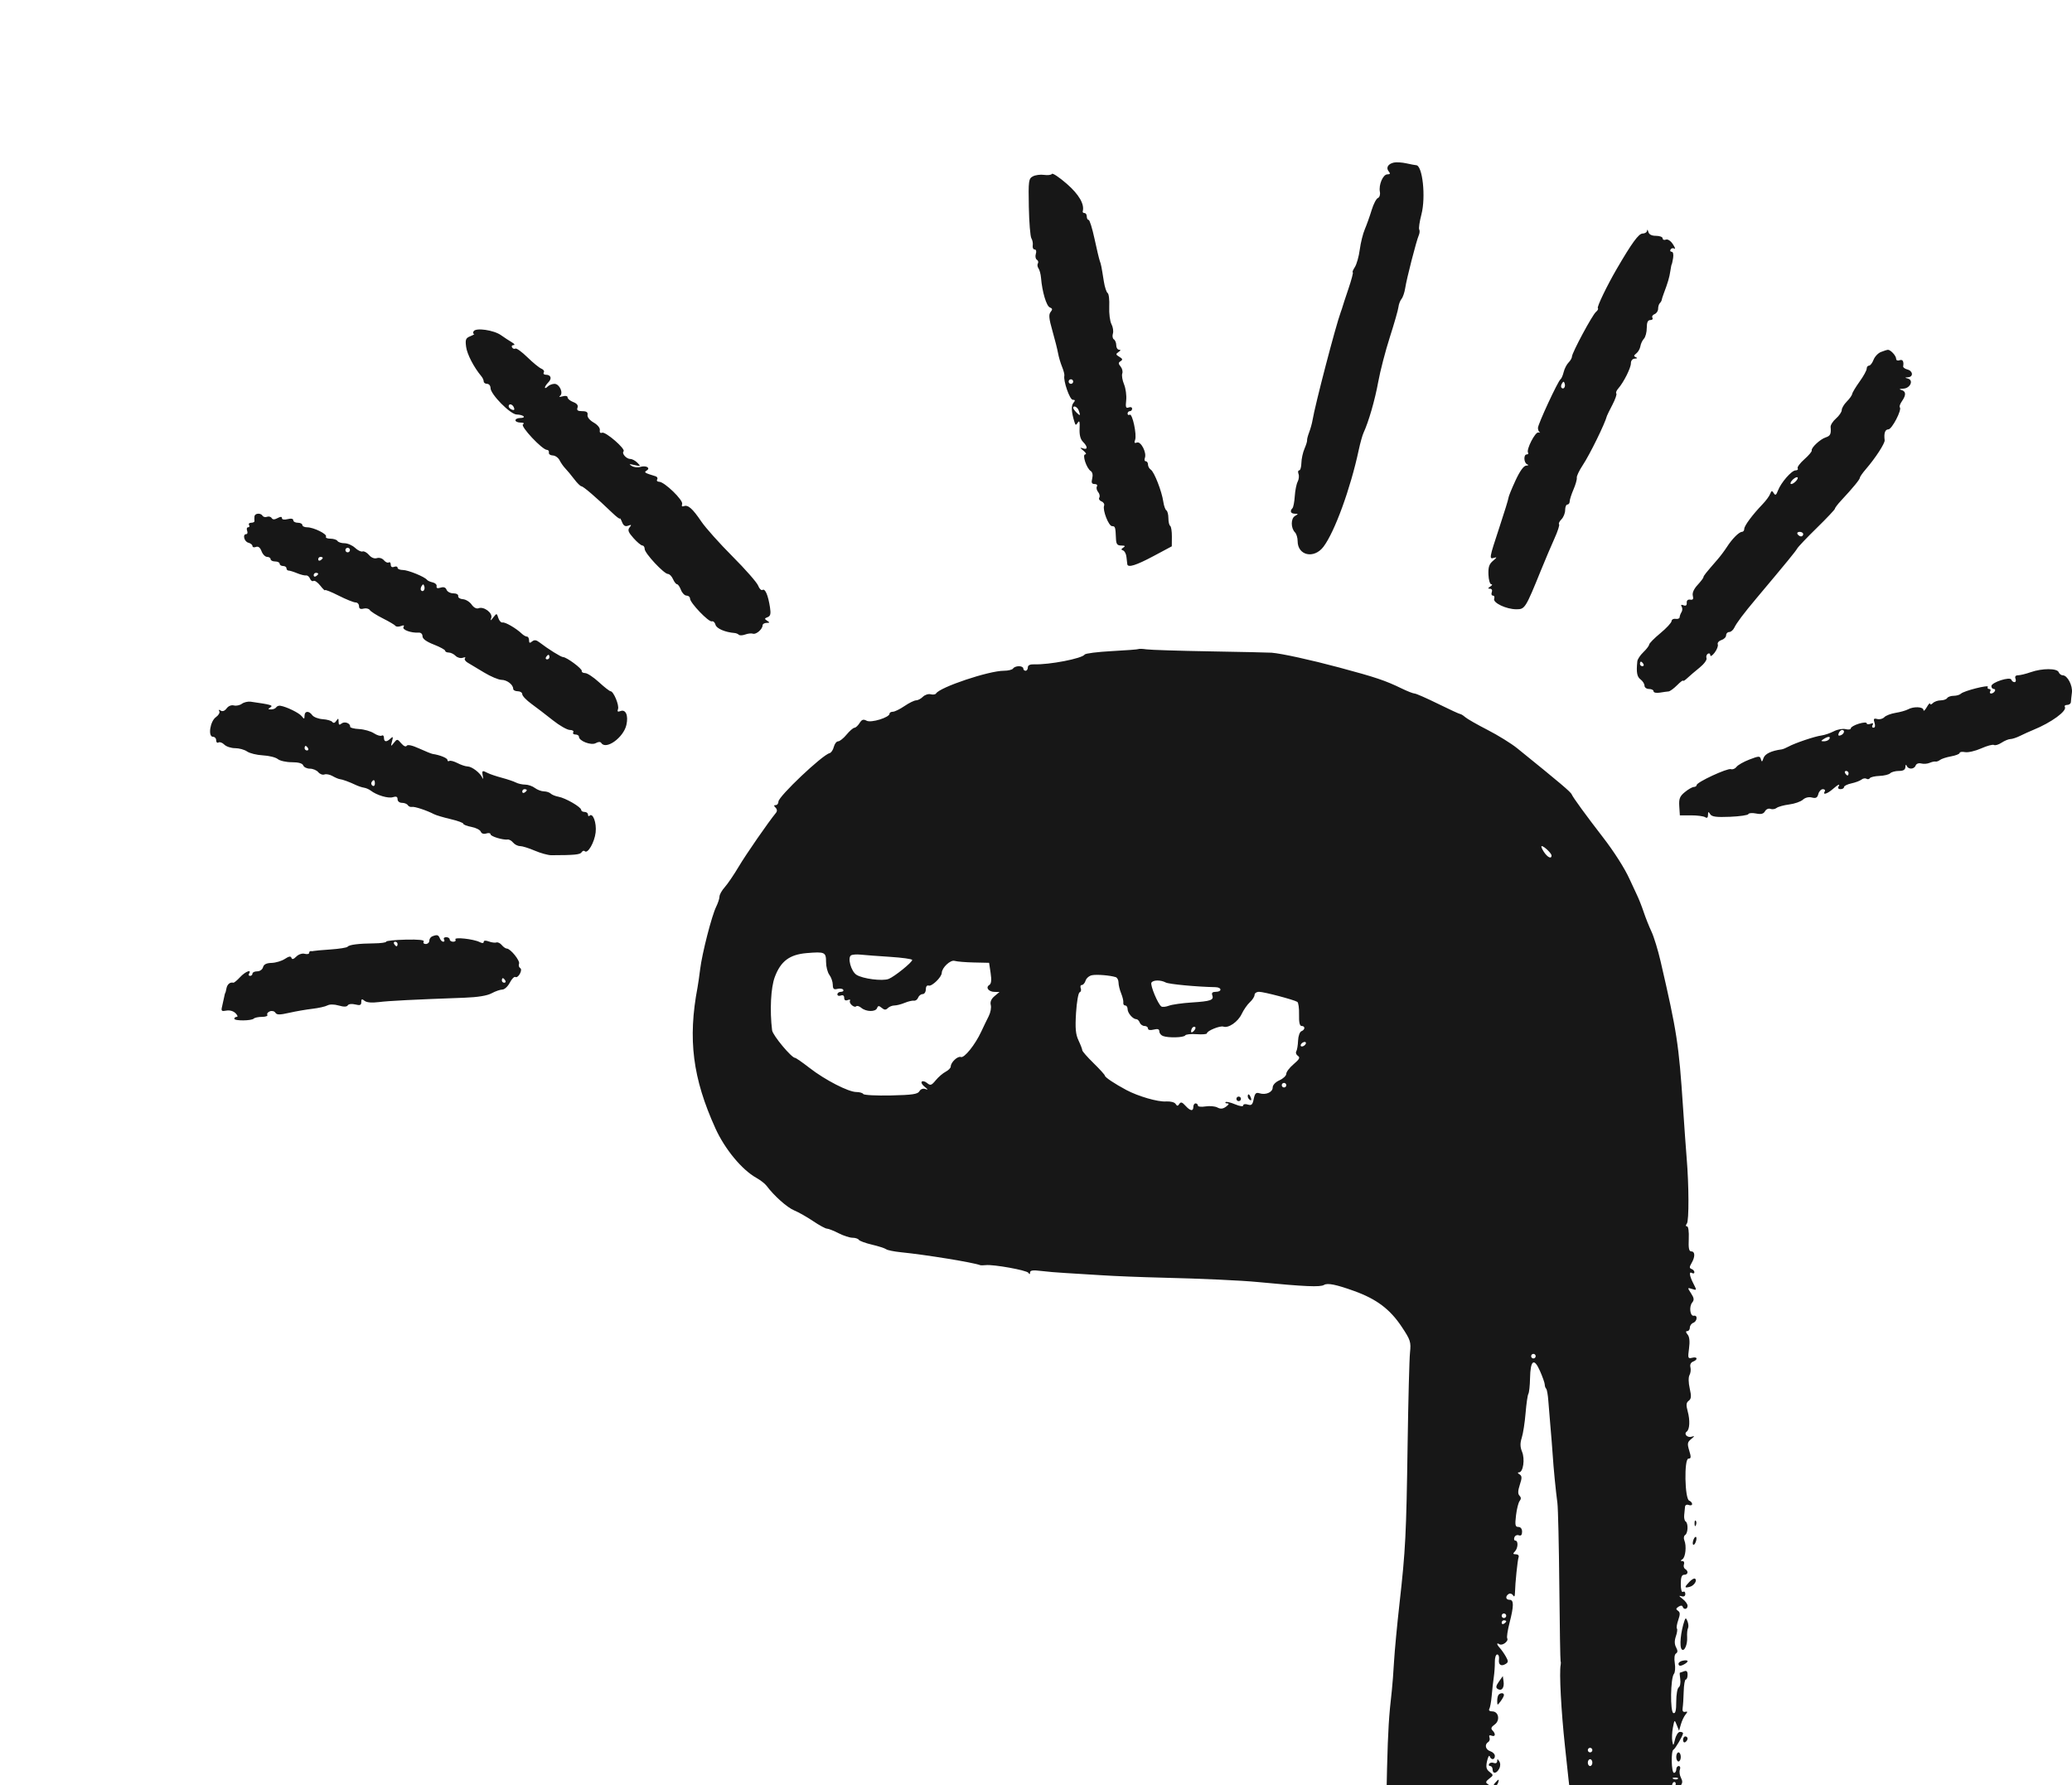 <?xml version="1.0" encoding="UTF-8"?> <svg xmlns="http://www.w3.org/2000/svg" width="217" height="187" viewBox="0 0 217 187" fill="none"><g clip-path="url(#clip0_1627_2758)"><path fill-rule="evenodd" clip-rule="evenodd" d="M145.991 17.025C145.37 17.155 145.124 17.572 145.441 17.955C145.629 18.183 145.594 18.262 145.302 18.262C144.84 18.262 144.373 19.351 144.515 20.097C144.571 20.39 144.478 20.675 144.307 20.741C144.137 20.807 143.843 21.376 143.652 22.006C143.461 22.636 143.14 23.535 142.94 24.005C142.739 24.475 142.5 25.441 142.407 26.152C142.314 26.863 142.082 27.686 141.891 27.981C141.7 28.276 141.604 28.517 141.676 28.517C141.749 28.517 141.544 29.296 141.222 30.247C140.9 31.198 140.627 32.03 140.615 32.095C140.602 32.161 140.513 32.429 140.416 32.691C139.888 34.121 137.729 42.392 137.459 44.021C137.405 44.349 137.247 44.916 137.108 45.281C136.969 45.646 136.872 46.022 136.891 46.116C136.91 46.21 136.788 46.609 136.618 47.002C136.448 47.396 136.302 48.066 136.294 48.493C136.287 48.919 136.183 49.268 136.065 49.268C135.946 49.268 135.914 49.437 135.993 49.643C136.071 49.849 136.031 50.214 135.904 50.454C135.776 50.694 135.64 51.378 135.601 51.974C135.562 52.57 135.454 53.136 135.359 53.23C135.06 53.531 135.174 53.8 135.603 53.807C135.988 53.814 135.989 53.832 135.62 54.048C135.176 54.308 135.179 55.317 135.625 55.765C135.776 55.917 135.9 56.326 135.9 56.673C135.9 58.194 137.616 58.573 138.605 57.27C139.777 55.727 141.44 51.164 142.303 47.121C142.457 46.4 142.682 45.595 142.803 45.333C143.342 44.165 144 41.883 144.343 39.993C144.548 38.863 145.094 36.758 145.558 35.315C146.021 33.872 146.427 32.452 146.459 32.16C146.492 31.867 146.637 31.485 146.781 31.31C146.926 31.135 147.1 30.623 147.168 30.172C147.316 29.187 148.334 25.225 148.585 24.653C148.684 24.43 148.706 24.153 148.636 24.039C148.565 23.924 148.669 23.21 148.867 22.451C149.34 20.629 148.984 17.323 148.312 17.302C148.211 17.299 147.754 17.213 147.297 17.111C146.84 17.009 146.253 16.97 145.991 17.025ZM110.167 18.214C110.097 18.328 109.727 18.374 109.345 18.318C108.962 18.262 108.434 18.331 108.171 18.473C107.725 18.712 107.696 18.935 107.749 21.677C107.781 23.298 107.901 24.775 108.016 24.961C108.132 25.146 108.196 25.485 108.158 25.715C108.121 25.945 108.211 26.132 108.358 26.132C108.515 26.132 108.566 26.323 108.482 26.589C108.403 26.841 108.451 27.116 108.589 27.202C108.727 27.288 108.776 27.463 108.697 27.59C108.618 27.718 108.647 27.952 108.761 28.111C108.875 28.269 108.995 28.72 109.027 29.114C109.145 30.56 109.593 32.063 109.947 32.199C110.232 32.309 110.25 32.413 110.031 32.677C109.814 32.94 109.856 33.379 110.217 34.642C110.472 35.537 110.738 36.591 110.808 36.985C110.878 37.378 111.066 38.022 111.228 38.416C111.389 38.809 111.498 39.229 111.47 39.348C111.343 39.888 112.034 41.874 112.349 41.874C112.614 41.874 112.628 41.948 112.412 42.209C112.163 42.511 112.207 43.191 112.545 44.253C112.643 44.562 112.684 44.562 112.885 44.253C113.049 44.002 113.1 44.184 113.065 44.887C113.033 45.546 113.149 46.006 113.417 46.276C113.938 46.798 113.93 47.145 113.403 46.962C113.065 46.846 113.077 46.891 113.462 47.201C113.723 47.411 113.813 47.587 113.661 47.591C113.31 47.601 113.787 49.052 114.235 49.34C114.416 49.456 114.476 49.762 114.387 50.115C114.277 50.56 114.336 50.699 114.638 50.699C114.855 50.699 114.965 50.811 114.88 50.948C114.796 51.085 114.852 51.349 115.005 51.534C115.159 51.719 115.214 51.983 115.13 52.121C115.045 52.259 115.149 52.439 115.36 52.52C115.572 52.602 115.694 52.803 115.631 52.967C115.454 53.431 116.11 55.111 116.467 55.111C116.796 55.111 116.825 55.205 116.875 56.423C116.899 56.996 117.011 57.14 117.439 57.142C117.831 57.145 117.887 57.201 117.65 57.352C117.403 57.509 117.396 57.582 117.62 57.657C117.782 57.711 117.941 58.019 117.973 58.342C118.005 58.664 118.045 59.008 118.062 59.107C118.127 59.488 118.999 59.214 120.823 58.238L122.722 57.223L122.73 56.209C122.735 55.651 122.655 55.143 122.552 55.08C122.45 55.016 122.366 54.655 122.366 54.277C122.366 53.899 122.271 53.53 122.155 53.458C122.039 53.386 121.894 52.977 121.833 52.55C121.678 51.466 120.883 49.426 120.526 49.196C120.363 49.092 120.229 48.85 120.229 48.66C120.229 48.47 120.126 48.314 119.999 48.314C119.873 48.314 119.83 48.156 119.903 47.963C120.113 47.414 119.484 46.195 119.073 46.354C118.819 46.451 118.765 46.377 118.878 46.081C119.082 45.547 118.591 43.262 118.31 43.437C118.19 43.511 118.092 43.458 118.092 43.319C118.092 43.181 118.199 43.067 118.33 43.067C118.46 43.067 118.567 42.948 118.567 42.803C118.567 42.657 118.405 42.601 118.206 42.678C117.913 42.791 117.864 42.65 117.945 41.928C117.999 41.439 117.899 40.688 117.722 40.258C117.544 39.829 117.46 39.318 117.535 39.122C117.609 38.927 117.532 38.6 117.362 38.395C117.11 38.089 117.11 37.987 117.364 37.829C117.604 37.68 117.574 37.577 117.23 37.375C116.846 37.148 116.834 37.081 117.142 36.873C117.382 36.713 117.401 36.633 117.202 36.63C117.039 36.629 116.905 36.419 116.905 36.164C116.905 35.909 116.794 35.632 116.658 35.548C116.522 35.463 116.475 35.193 116.552 34.946C116.63 34.7 116.563 34.253 116.403 33.953C116.243 33.652 116.139 32.828 116.171 32.121C116.204 31.413 116.128 30.77 116.002 30.69C115.876 30.61 115.697 30.062 115.604 29.471C115.351 27.871 115.32 27.714 115.179 27.325C115.107 27.128 114.859 26.082 114.626 24.999C114.394 23.917 114.117 23.032 114.011 23.032C113.905 23.032 113.818 22.871 113.818 22.674C113.818 22.477 113.711 22.316 113.581 22.316C113.45 22.316 113.366 22.236 113.394 22.137C113.601 21.399 112.999 20.362 111.713 19.243C110.932 18.564 110.237 18.101 110.167 18.214ZM172.493 24.165C172.478 24.329 172.267 24.463 172.025 24.463C171.621 24.463 170.907 25.441 169.324 28.16C168.301 29.917 167.223 32.156 167.342 32.275C167.414 32.347 167.326 32.524 167.148 32.668C166.774 32.969 164.63 36.959 164.63 37.353C164.63 37.497 164.47 37.776 164.275 37.972C164.079 38.169 163.849 38.617 163.763 38.969C163.678 39.321 163.529 39.662 163.434 39.727C163.164 39.913 161.069 44.426 161.069 44.822C161.069 45.015 161.149 45.218 161.247 45.274C161.345 45.328 161.286 45.339 161.115 45.296C160.788 45.214 159.829 47.082 160.03 47.409C160.095 47.513 160.034 47.598 159.896 47.598C159.542 47.598 159.581 48.487 159.941 48.633C160.122 48.706 160.079 48.761 159.832 48.772C159.572 48.784 159.167 49.352 158.704 50.358C158.307 51.22 157.982 52.022 157.982 52.141C157.982 52.259 157.555 53.65 157.032 55.231C155.949 58.509 155.933 58.603 156.498 58.421C156.801 58.324 156.768 58.407 156.379 58.728C155.961 59.072 155.853 59.391 155.884 60.181C155.905 60.738 156.039 61.195 156.181 61.197C156.323 61.199 156.278 61.305 156.083 61.432C155.808 61.611 155.8 61.664 156.049 61.667C156.237 61.669 156.314 61.819 156.234 62.028C156.159 62.225 156.212 62.386 156.353 62.386C156.493 62.386 156.553 62.532 156.485 62.71C156.322 63.136 157.751 63.817 158.81 63.817C159.71 63.817 159.757 63.742 161.421 59.643C161.848 58.594 162.47 57.13 162.805 56.389C163.141 55.649 163.355 54.983 163.282 54.91C163.209 54.837 163.322 54.603 163.534 54.39C163.745 54.178 163.918 53.743 163.918 53.425C163.918 53.106 164.025 52.846 164.156 52.846C164.286 52.846 164.393 52.698 164.393 52.517C164.393 52.336 164.573 51.773 164.793 51.265C165.013 50.757 165.168 50.206 165.138 50.042C165.108 49.877 165.387 49.287 165.757 48.73C166.497 47.617 168.089 44.371 168.301 43.544C168.318 43.478 168.575 42.958 168.872 42.388C169.169 41.817 169.351 41.289 169.277 41.214C169.202 41.139 169.29 40.908 169.473 40.701C170.045 40.052 170.804 38.541 170.804 38.051C170.804 37.77 170.971 37.573 171.219 37.562C171.488 37.55 171.525 37.499 171.326 37.419C171.081 37.321 171.09 37.237 171.368 37.02C171.562 36.869 171.755 36.532 171.797 36.269C171.838 36.007 172.006 35.65 172.169 35.477C172.332 35.304 172.466 34.794 172.466 34.344C172.466 33.762 172.573 33.526 172.836 33.526C173.04 33.526 173.14 33.418 173.059 33.286C172.977 33.154 173.078 32.981 173.282 32.903C173.486 32.824 173.653 32.574 173.653 32.348C173.653 32.121 173.733 31.856 173.831 31.757C173.929 31.659 174.019 31.507 174.03 31.419C174.041 31.332 174.131 31.046 174.23 30.783C174.678 29.596 174.834 29.065 174.933 28.398C174.991 28.005 175.056 27.683 175.078 27.683C175.099 27.683 175.165 27.387 175.224 27.027C175.286 26.645 175.223 26.371 175.072 26.371C174.929 26.371 174.88 26.262 174.961 26.129C175.044 25.995 175.221 25.955 175.356 26.039C175.491 26.123 175.423 25.916 175.203 25.58C174.97 25.221 174.665 25.023 174.466 25.099C174.28 25.171 174.128 25.111 174.128 24.965C174.128 24.82 173.815 24.701 173.433 24.701C172.971 24.701 172.702 24.561 172.63 24.284C172.57 24.054 172.509 24.001 172.493 24.165ZM49.608 34.691C49.518 34.838 49.531 34.964 49.636 34.972C49.742 34.981 49.574 35.09 49.263 35.215C48.773 35.412 48.714 35.561 48.818 36.337C48.922 37.113 49.628 38.473 50.419 39.419C50.551 39.578 50.659 39.819 50.659 39.956C50.659 40.093 50.819 40.205 51.015 40.205C51.211 40.205 51.372 40.402 51.372 40.644C51.372 41.299 53.452 43.407 54.108 43.417C54.409 43.421 54.736 43.505 54.834 43.603C54.932 43.702 54.781 43.782 54.498 43.782C54.215 43.782 53.983 43.89 53.983 44.021C53.983 44.152 54.224 44.261 54.518 44.263C54.849 44.265 54.945 44.335 54.77 44.447C54.466 44.641 56.794 47.121 57.28 47.121C57.426 47.121 57.518 47.25 57.486 47.408C57.453 47.566 57.636 47.7 57.893 47.706C58.15 47.713 58.471 47.941 58.607 48.213C58.743 48.486 59.014 48.871 59.209 49.07C59.404 49.269 59.82 49.77 60.133 50.184C60.446 50.599 60.791 50.938 60.898 50.938C61.088 50.938 62.523 52.173 64.125 53.716C64.555 54.13 64.913 54.398 64.921 54.312C64.929 54.227 65.032 54.397 65.149 54.69C65.302 55.072 65.482 55.178 65.787 55.063C66.133 54.932 66.16 54.966 65.935 55.246C65.714 55.519 65.798 55.748 66.347 56.364C66.726 56.79 67.144 57.139 67.277 57.139C67.409 57.139 67.517 57.304 67.517 57.505C67.517 57.948 69.542 60.12 69.955 60.12C70.116 60.12 70.353 60.362 70.482 60.657C70.611 60.952 70.801 61.194 70.904 61.194C71.007 61.194 71.192 61.462 71.317 61.79C71.441 62.118 71.705 62.386 71.904 62.386C72.103 62.386 72.266 62.526 72.266 62.698C72.266 63.142 74.231 65.193 74.551 65.082C74.698 65.032 74.871 65.193 74.935 65.441C75.038 65.836 75.937 66.224 76.939 66.305C77.093 66.317 77.291 66.4 77.379 66.488C77.467 66.576 77.768 66.564 78.049 66.46C78.329 66.356 78.691 66.318 78.853 66.375C79.181 66.491 79.864 65.902 79.864 65.504C79.864 65.363 80.052 65.247 80.28 65.245C80.629 65.242 80.639 65.205 80.346 65.019C80.044 64.827 80.05 64.776 80.387 64.646C80.69 64.53 80.748 64.297 80.642 63.62C80.445 62.346 80.137 61.621 79.864 61.79C79.733 61.871 79.524 61.669 79.4 61.34C79.275 61.012 78.069 59.637 76.719 58.285C75.369 56.933 73.901 55.29 73.456 54.635C72.526 53.262 72.058 52.849 71.621 53.018C71.427 53.093 71.36 53.01 71.441 52.797C71.591 52.406 69.585 50.461 69.032 50.461C68.837 50.461 68.743 50.352 68.824 50.22C68.906 50.088 68.832 49.938 68.66 49.886C67.495 49.532 67.414 49.48 67.728 49.285C68.174 49.008 67.646 48.718 67.045 48.909C66.788 48.991 66.388 48.943 66.157 48.802C65.822 48.598 65.881 48.579 66.447 48.709C67.11 48.861 67.13 48.845 66.76 48.474C66.543 48.255 66.209 48.075 66.02 48.075C65.6 48.075 65.086 47.497 65.308 47.273C65.549 47.031 63.421 45.185 63.06 45.324C62.87 45.398 62.776 45.294 62.819 45.056C62.859 44.829 62.591 44.498 62.175 44.259C61.755 44.019 61.491 43.69 61.533 43.459C61.583 43.176 61.427 43.067 60.973 43.067C60.505 43.067 60.379 42.973 60.483 42.701C60.576 42.459 60.425 42.261 60.034 42.111C59.709 41.987 59.444 41.769 59.444 41.625C59.444 41.47 59.23 41.425 58.91 41.516C58.613 41.6 58.494 41.581 58.643 41.472C59.037 41.185 58.598 40.205 58.075 40.205C57.836 40.205 57.512 40.333 57.355 40.491C57.198 40.648 57.07 40.694 57.07 40.593C57.07 40.492 57.231 40.247 57.428 40.049C57.831 39.645 57.699 39.251 57.161 39.251C56.965 39.251 56.871 39.142 56.952 39.01C57.034 38.878 56.921 38.701 56.701 38.616C56.481 38.532 55.823 37.995 55.239 37.425C54.655 36.854 54.087 36.443 53.978 36.511C53.868 36.579 53.712 36.526 53.63 36.392C53.548 36.259 53.62 36.148 53.791 36.146C53.962 36.144 53.876 36.01 53.599 35.848C53.323 35.686 52.814 35.352 52.468 35.107C51.721 34.575 49.846 34.303 49.608 34.691ZM196.978 36.874C196.682 36.993 196.338 37.362 196.212 37.694C196.087 38.025 195.875 38.297 195.741 38.297C195.607 38.297 195.498 38.441 195.498 38.618C195.498 38.795 195.165 39.401 194.759 39.964C194.353 40.527 194.003 41.11 193.982 41.258C193.96 41.407 193.704 41.767 193.414 42.059C193.123 42.351 192.886 42.751 192.886 42.949C192.886 43.147 192.616 43.544 192.286 43.833C191.955 44.121 191.7 44.523 191.719 44.725C191.787 45.458 191.69 45.661 191.2 45.817C190.625 46.001 189.651 46.915 189.742 47.187C189.775 47.288 189.428 47.701 188.971 48.105C188.513 48.509 188.198 48.935 188.27 49.054C188.343 49.171 188.245 49.268 188.053 49.268C187.636 49.268 186.52 50.548 186.2 51.393C186.02 51.87 185.929 51.924 185.762 51.652C185.585 51.365 185.524 51.378 185.389 51.731C185.301 51.963 184.948 52.445 184.605 52.801C183.542 53.905 182.676 55.07 182.676 55.396C182.676 55.568 182.569 55.708 182.438 55.708C182.134 55.708 181.404 56.441 180.852 57.302C180.614 57.671 180.187 58.242 179.903 58.57C178.611 60.059 178.402 60.322 178.402 60.457C178.402 60.537 178.124 60.903 177.785 61.271C177.393 61.695 177.212 62.111 177.289 62.407C177.377 62.747 177.303 62.857 177.016 62.809C176.771 62.769 176.633 62.895 176.651 63.142C176.671 63.409 176.559 63.494 176.315 63.4C176.075 63.307 176.009 63.355 176.121 63.538C176.216 63.692 176.208 63.952 176.104 64.115C176.001 64.279 175.912 64.521 175.907 64.652C175.902 64.783 175.714 64.859 175.488 64.82C175.262 64.782 175.07 64.889 175.061 65.059C175.051 65.229 174.525 65.797 173.891 66.322C173.256 66.846 172.728 67.383 172.716 67.514C172.705 67.645 172.43 68.005 172.106 68.314C171.781 68.623 171.498 69.052 171.476 69.268C171.356 70.424 171.438 70.883 171.813 71.165C172.041 71.336 172.228 71.632 172.228 71.821C172.228 72.01 172.442 72.165 172.703 72.165C172.965 72.165 173.178 72.276 173.178 72.412C173.178 72.548 173.471 72.61 173.831 72.55C174.19 72.491 174.603 72.434 174.749 72.423C174.894 72.412 175.295 72.121 175.639 71.775C175.983 71.429 176.265 71.214 176.265 71.298C176.265 71.381 176.464 71.262 176.707 71.032C176.949 70.803 177.529 70.308 177.995 69.932C178.461 69.557 178.789 69.111 178.724 68.943C178.66 68.774 178.721 68.565 178.861 68.478C179 68.392 179.117 68.461 179.119 68.633C179.122 68.805 179.325 68.684 179.57 68.364C179.814 68.044 179.965 67.651 179.903 67.491C179.842 67.331 180.014 67.129 180.284 67.043C180.555 66.956 180.776 66.732 180.776 66.544C180.776 66.356 180.92 66.202 181.096 66.202C181.272 66.202 181.513 66 181.63 65.752C181.874 65.24 182.607 64.267 183.982 62.63C187.179 58.823 188.039 57.772 188.216 57.46C188.325 57.268 189.259 56.285 190.292 55.277C191.325 54.267 192.171 53.37 192.172 53.281C192.173 53.193 192.467 52.806 192.826 52.421C194.048 51.111 194.785 50.214 194.786 50.039C194.786 49.943 195.064 49.542 195.404 49.149C196.414 47.98 197.421 46.429 197.38 46.109C197.285 45.382 197.424 44.975 197.767 44.975C198.14 44.975 199.214 42.904 198.969 42.658C198.897 42.586 198.995 42.303 199.186 42.028C199.648 41.367 199.625 40.979 199.119 40.846C198.851 40.776 198.926 40.727 199.328 40.709C200.061 40.677 200.447 39.82 199.805 39.649C199.465 39.558 199.468 39.541 199.831 39.517C200.405 39.478 200.354 38.857 199.765 38.703C199.5 38.633 199.299 38.486 199.318 38.377C199.409 37.855 199.265 37.608 198.94 37.733C198.745 37.809 198.584 37.744 198.584 37.59C198.584 37.261 197.994 36.62 197.711 36.642C197.604 36.65 197.274 36.755 196.978 36.874ZM111.919 39.966C111.919 40.097 112.026 40.205 112.156 40.205C112.287 40.205 112.394 40.097 112.394 39.966C112.394 39.835 112.287 39.727 112.156 39.727C112.026 39.727 111.919 39.835 111.919 39.966ZM163.582 40.173C163.479 40.339 163.46 40.539 163.538 40.618C163.751 40.831 163.982 40.517 163.868 40.172C163.787 39.929 163.731 39.929 163.582 40.173ZM53.271 42.564C53.271 42.681 53.426 42.837 53.615 42.91C53.845 42.998 53.916 42.928 53.827 42.697C53.683 42.319 53.271 42.221 53.271 42.564ZM112.394 42.726C112.394 42.801 112.554 43.023 112.75 43.22C113.136 43.608 113.185 43.551 112.962 42.967C112.826 42.612 112.394 42.429 112.394 42.726ZM187.662 50.341C187.497 50.541 187.471 50.699 187.604 50.699C187.735 50.699 187.974 50.538 188.137 50.341C188.302 50.142 188.328 49.983 188.195 49.983C188.065 49.983 187.825 50.145 187.662 50.341ZM26.65 54.098C26.634 54.262 26.634 54.476 26.65 54.575C26.665 54.673 26.511 54.754 26.308 54.754C26.104 54.754 26.003 54.861 26.084 54.992C26.165 55.123 26.121 55.231 25.987 55.231C25.853 55.231 25.805 55.392 25.88 55.589C25.955 55.785 25.916 55.946 25.793 55.946C25.381 55.946 25.565 56.726 26.005 56.842C26.244 56.905 26.44 57.062 26.44 57.192C26.44 57.322 26.604 57.365 26.804 57.288C27.046 57.195 27.243 57.346 27.392 57.74C27.515 58.065 27.779 58.331 27.978 58.331C28.177 58.331 28.34 58.439 28.34 58.57C28.34 58.701 28.554 58.809 28.815 58.809C29.076 58.809 29.29 58.916 29.29 59.047C29.29 59.178 29.45 59.285 29.646 59.285C29.842 59.285 30.002 59.393 30.002 59.524C30.002 59.655 30.102 59.763 30.224 59.763C30.346 59.763 30.747 59.887 31.114 60.039C31.482 60.192 31.904 60.297 32.053 60.274C32.201 60.25 32.387 60.401 32.466 60.608C32.546 60.816 32.709 60.924 32.831 60.849C32.952 60.774 33.273 60.996 33.545 61.343C33.816 61.69 34.038 61.904 34.038 61.819C34.038 61.733 34.676 61.987 35.456 62.383C36.236 62.778 37.038 63.102 37.237 63.102C37.437 63.102 37.6 63.275 37.6 63.487C37.6 63.756 37.745 63.835 38.075 63.748C38.337 63.679 38.631 63.747 38.728 63.899C38.826 64.051 39.44 64.443 40.093 64.771C40.746 65.099 41.342 65.452 41.418 65.555C41.494 65.657 41.752 65.666 41.991 65.574C42.287 65.46 42.373 65.493 42.259 65.678C42.086 65.959 43.047 66.315 43.833 66.261C44.078 66.244 44.248 66.4 44.248 66.642C44.248 66.913 44.651 67.208 45.436 67.514C46.089 67.769 46.623 68.061 46.623 68.163C46.623 68.265 46.791 68.349 46.996 68.349C47.201 68.349 47.525 68.505 47.715 68.697C47.905 68.888 48.245 68.978 48.47 68.897C48.695 68.816 48.799 68.838 48.702 68.945C48.605 69.053 48.724 69.258 48.966 69.401C49.209 69.544 49.983 70.008 50.686 70.434C51.39 70.859 52.213 71.207 52.516 71.209C53.093 71.211 53.746 71.71 53.746 72.148C53.746 72.289 53.96 72.404 54.221 72.404C54.482 72.404 54.696 72.544 54.696 72.716C54.696 72.887 55.131 73.343 55.662 73.729C56.194 74.115 57.202 74.887 57.902 75.445C58.602 76.002 59.402 76.458 59.68 76.458C59.958 76.458 60.119 76.566 60.038 76.697C59.957 76.828 60.058 76.935 60.262 76.935C60.465 76.935 60.632 77.04 60.632 77.168C60.632 77.613 61.918 78.106 62.389 77.841C62.667 77.684 62.88 77.679 62.975 77.826C63.465 78.579 65.306 77.252 65.602 75.932C65.826 74.937 65.537 74.266 64.977 74.482C64.694 74.591 64.624 74.533 64.724 74.273C64.872 73.885 64.256 72.404 63.947 72.404C63.844 72.404 63.296 71.977 62.73 71.456C62.163 70.935 61.513 70.505 61.285 70.502C61.056 70.498 60.896 70.399 60.928 70.28C60.991 70.053 59.339 68.826 58.97 68.826C58.757 68.826 57.398 67.977 56.494 67.281C56.156 67.02 55.955 66.997 55.723 67.191C55.484 67.39 55.408 67.361 55.408 67.066C55.408 66.853 55.309 66.679 55.188 66.679C55.066 66.679 54.826 66.544 54.653 66.378C54.066 65.814 52.916 65.144 52.636 65.202C52.483 65.234 52.282 65.023 52.191 64.733C52.027 64.215 52.017 64.214 51.666 64.667C51.366 65.054 51.331 65.061 51.451 64.712C51.623 64.211 50.676 63.495 50.124 63.708C49.903 63.794 49.614 63.642 49.393 63.324C49.191 63.036 48.78 62.782 48.478 62.762C48.176 62.742 47.955 62.595 47.988 62.436C48.021 62.274 47.798 62.148 47.479 62.148C47.167 62.148 46.847 61.979 46.768 61.773C46.672 61.523 46.466 61.45 46.143 61.553C45.819 61.656 45.682 61.607 45.727 61.405C45.762 61.238 45.578 61.057 45.317 61.001C45.056 60.946 44.789 60.826 44.723 60.736C44.493 60.419 42.739 59.703 42.191 59.703C41.886 59.703 41.637 59.597 41.637 59.469C41.637 59.34 41.476 59.296 41.28 59.372C41.06 59.457 40.924 59.371 40.924 59.145C40.924 58.944 40.83 58.839 40.714 58.911C40.598 58.983 40.369 58.88 40.205 58.681C40.037 58.478 39.719 58.381 39.475 58.459C39.208 58.544 38.889 58.417 38.643 58.127C38.423 57.869 38.121 57.705 37.972 57.762C37.824 57.819 37.47 57.649 37.186 57.383C36.903 57.118 36.405 56.9 36.081 56.9C35.756 56.9 35.425 56.793 35.344 56.662C35.264 56.531 34.931 56.423 34.604 56.423C34.278 56.423 34.069 56.328 34.141 56.211C34.301 55.951 32.848 55.231 32.163 55.231C31.888 55.231 31.664 55.123 31.664 54.992C31.664 54.861 31.45 54.754 31.189 54.754C30.928 54.754 30.714 54.635 30.714 54.489C30.714 54.327 30.486 54.282 30.121 54.375C29.769 54.464 29.527 54.422 29.527 54.273C29.527 54.098 29.387 54.097 29.067 54.269C28.745 54.442 28.559 54.439 28.449 54.261C28.363 54.121 28.146 54.062 27.967 54.131C27.789 54.2 27.58 54.153 27.503 54.028C27.299 53.697 26.683 53.748 26.65 54.098ZM188.256 55.946C188.336 56.078 188.503 56.185 188.626 56.185C188.749 56.185 188.849 56.078 188.849 55.946C188.849 55.815 188.683 55.708 188.479 55.708C188.276 55.708 188.175 55.815 188.256 55.946ZM36.175 57.616C36.175 57.747 36.282 57.854 36.413 57.854C36.544 57.854 36.65 57.747 36.65 57.616C36.65 57.485 36.544 57.377 36.413 57.377C36.282 57.377 36.175 57.485 36.175 57.616ZM33.326 58.584C33.326 58.723 33.433 58.77 33.564 58.689C33.694 58.608 33.801 58.495 33.801 58.437C33.801 58.379 33.694 58.331 33.564 58.331C33.433 58.331 33.326 58.445 33.326 58.584ZM32.851 60.254C32.851 60.392 32.958 60.44 33.089 60.359C33.219 60.278 33.326 60.164 33.326 60.106C33.326 60.048 33.219 60.001 33.089 60.001C32.958 60.001 32.851 60.115 32.851 60.254ZM44.149 61.4C44.047 61.566 44.028 61.767 44.106 61.845C44.318 62.059 44.55 61.745 44.435 61.399C44.355 61.157 44.299 61.157 44.149 61.4ZM119.241 67.983C119.197 68.023 117.939 68.121 116.446 68.199C114.953 68.278 113.671 68.44 113.597 68.559C113.34 68.973 109.892 69.64 108.298 69.584C107.873 69.569 107.645 69.682 107.645 69.909C107.645 70.1 107.538 70.257 107.407 70.257C107.277 70.257 107.17 70.15 107.17 70.019C107.17 69.887 106.963 69.78 106.709 69.78C106.456 69.78 106.182 69.887 106.101 70.019C106.021 70.15 105.585 70.257 105.133 70.257C103.563 70.257 98.44 71.973 98.033 72.635C97.965 72.745 97.712 72.784 97.47 72.72C97.229 72.657 96.862 72.775 96.656 72.981C96.45 73.188 96.129 73.358 95.942 73.358C95.755 73.358 95.208 73.626 94.727 73.954C94.246 74.282 93.697 74.55 93.507 74.55C93.317 74.55 93.161 74.641 93.161 74.752C93.161 75.148 91.231 75.743 90.762 75.491C90.419 75.307 90.257 75.361 90.022 75.737C89.858 76.003 89.615 76.224 89.483 76.23C89.351 76.236 88.981 76.558 88.661 76.945C88.341 77.333 87.942 77.651 87.775 77.651C87.608 77.651 87.406 77.913 87.326 78.234C87.246 78.555 87.045 78.85 86.879 78.89C86.116 79.074 81.526 83.422 81.526 83.96C81.526 84.163 81.398 84.329 81.242 84.329C81.031 84.329 81.026 84.399 81.224 84.597C81.391 84.765 81.408 84.965 81.27 85.134C80.463 86.117 78.139 89.475 77.369 90.769C76.863 91.622 76.202 92.594 75.901 92.929C75.6 93.264 75.353 93.703 75.353 93.906C75.353 94.108 75.196 94.589 75.005 94.975C74.545 95.901 73.531 99.848 73.329 101.502C73.24 102.224 73.117 103.082 73.055 103.41C72.021 108.844 72.54 112.934 74.93 118.198C75.917 120.37 77.701 122.528 79.205 123.368C79.633 123.607 80.117 123.982 80.279 124.2C81.067 125.257 82.44 126.48 83.179 126.784C83.63 126.97 84.522 127.475 85.161 127.907C85.8 128.339 86.45 128.692 86.605 128.692C86.76 128.692 87.306 128.907 87.819 129.169C88.331 129.432 88.988 129.646 89.279 129.646C89.571 129.646 89.868 129.743 89.941 129.861C90.013 129.979 90.634 130.208 91.32 130.369C92.006 130.531 92.674 130.746 92.805 130.848C92.935 130.949 93.63 131.092 94.348 131.164C96.996 131.431 101.919 132.233 102.659 132.518C102.724 132.543 102.984 132.541 103.236 132.514C104.059 132.424 107.522 133.049 107.701 133.319C107.821 133.501 107.876 133.489 107.879 133.281C107.881 133.062 108.188 133.019 109.01 133.122C109.631 133.2 110.779 133.298 111.563 133.339C112.346 133.38 114.056 133.485 115.362 133.573C116.668 133.661 119.552 133.776 121.773 133.829C125.82 133.925 129.969 134.115 131.745 134.287C136.682 134.763 138.272 134.832 138.667 134.587C139.031 134.361 139.943 134.546 141.836 135.229C144.169 136.071 145.578 137.132 146.799 138.97C147.722 140.358 147.786 140.557 147.669 141.676C147.599 142.34 147.487 146.64 147.42 151.232C147.28 160.775 147.201 162.332 146.571 167.942C146.319 170.18 146.06 172.925 145.996 174.042C145.932 175.159 145.831 176.494 145.772 177.009C145.455 179.788 145.368 181.202 145.265 185.22C145.203 187.646 145.134 191.349 145.113 193.448C145.089 195.841 144.979 197.331 144.82 197.443C144.65 197.564 144.684 197.706 144.923 197.879C145.215 198.089 145.221 198.159 144.955 198.265C144.766 198.342 144.728 198.457 144.864 198.545C144.992 198.628 145.171 198.937 145.263 199.232C145.387 199.632 145.335 199.769 145.058 199.769C144.589 199.769 144.571 200.151 145.03 200.328C145.316 200.438 145.351 200.923 145.236 203.122C145.133 205.083 145.172 205.83 145.385 205.962C145.544 206.061 145.736 206.828 145.811 207.666C145.9 208.649 146.082 209.293 146.326 209.481C146.534 209.64 146.62 209.775 146.517 209.779C146.1 209.796 146.874 210.74 147.306 210.74C147.562 210.74 147.772 210.846 147.772 210.976C147.772 211.407 149.07 211.129 149.587 210.587C149.868 210.294 150.049 210.006 149.99 209.948C149.932 209.889 150.143 209.637 150.458 209.387C150.787 209.127 151.089 208.58 151.165 208.108C151.238 207.654 151.416 206.745 151.561 206.089C151.706 205.433 151.87 204.414 151.927 203.824C152.09 202.123 152.382 200.941 152.64 200.941C152.77 200.941 153.018 201.885 153.191 203.038C153.363 204.192 153.649 205.249 153.827 205.388C154.004 205.526 154.073 205.763 153.981 205.913C153.69 206.385 153.962 208.117 154.327 208.117C154.539 208.117 154.658 207.851 154.658 207.376C154.658 206.815 154.745 206.668 155.014 206.772C155.229 206.855 155.37 206.773 155.37 206.566C155.37 206.374 155.513 206.279 155.696 206.349C156.021 206.474 156.41 205.369 156.108 205.183C156.028 205.134 156.101 205.128 156.268 205.17C156.759 205.292 156.978 204.312 156.902 202.339C156.824 200.334 156.686 199.907 156.177 200.103C155.986 200.177 155.845 200.083 155.845 199.881C155.845 199.688 155.979 199.529 156.142 199.527C156.36 199.524 156.354 199.469 156.117 199.318C155.91 199.186 155.882 199.058 156.04 198.96C156.285 198.808 156.235 196.87 155.975 196.447C155.899 196.324 155.943 196.158 156.073 196.078C156.203 195.997 156.301 195.319 156.292 194.571C156.283 193.822 156.312 193.049 156.357 192.852C156.41 192.622 156.291 192.519 156.023 192.564C155.483 192.655 155.498 192.485 156.083 191.898C156.344 191.636 156.557 191.126 156.557 190.765L156.556 190.109L156.085 190.884C155.826 191.311 155.562 191.659 155.498 191.659C155.282 191.659 155.68 190.111 155.942 189.934C156.084 189.837 156.108 189.757 155.994 189.755C155.88 189.753 155.917 189.594 156.076 189.402C156.307 189.121 156.267 188.915 155.87 188.356C155.43 187.735 155.416 187.625 155.74 187.355C156.031 187.112 156.042 187.012 155.798 186.86C155.563 186.714 155.601 186.584 155.965 186.302C156.424 185.947 156.425 185.924 156.001 185.594C155.654 185.325 155.6 185.088 155.739 184.461C155.837 184.026 155.963 183.804 156.019 183.967C156.16 184.376 156.557 184.344 156.557 183.924C156.557 183.736 156.344 183.514 156.083 183.431C155.572 183.268 155.447 182.724 155.861 182.467C156.001 182.38 156.06 182.165 155.992 181.988C155.913 181.781 155.992 181.713 156.213 181.799C156.617 181.954 156.67 181.612 156.3 181.24C156.115 181.054 156.179 180.886 156.527 180.641C157.134 180.214 156.962 179.257 156.278 179.257C156.014 179.257 155.883 179.149 155.973 179.004C156.058 178.865 156.171 178.248 156.224 177.633C156.276 177.017 156.375 176.138 156.443 175.679C156.511 175.22 156.562 174.496 156.555 174.069C156.548 173.643 156.66 173.294 156.802 173.294C156.945 173.294 157.029 173.526 156.988 173.808C156.905 174.38 157.221 174.586 157.707 174.276C157.974 174.107 157.974 173.982 157.707 173.514C157.532 173.206 157.255 172.809 157.092 172.63C156.731 172.236 156.704 172.017 157.043 172.227C157.344 172.414 158.027 171.89 157.852 171.606C157.783 171.494 157.891 170.767 158.092 169.989C158.553 168.202 158.555 167.57 158.101 167.57C157.684 167.57 157.628 167.194 158.009 166.957C158.154 166.867 158.357 166.931 158.461 167.099C158.586 167.303 158.653 167.214 158.662 166.831C158.685 165.813 158.932 163.405 159.045 163.098C159.105 162.934 158.976 162.8 158.758 162.8C158.45 162.8 158.425 162.736 158.647 162.513C158.988 162.171 159.027 161.368 158.702 161.368C158.575 161.368 158.531 161.214 158.603 161.026C158.675 160.837 158.885 160.741 159.07 160.813C159.295 160.899 159.407 160.776 159.407 160.44C159.407 160.133 159.255 159.937 159.018 159.937C158.689 159.937 158.651 159.748 158.772 158.72C158.851 158.05 159.024 157.371 159.156 157.211C159.318 157.014 159.312 156.837 159.138 156.662C158.953 156.476 158.962 156.154 159.171 155.518C159.41 154.792 159.404 154.596 159.138 154.427C158.93 154.295 158.914 154.219 159.091 154.217C159.522 154.211 159.723 152.834 159.406 152.065C159.199 151.563 159.191 151.167 159.375 150.59C159.514 150.156 159.693 148.998 159.773 148.018C159.854 147.037 159.985 146.128 160.066 145.997C160.146 145.866 160.225 145.138 160.24 144.378C160.278 142.457 160.656 142.177 161.284 143.604C161.557 144.225 161.781 144.863 161.781 145.021C161.781 145.179 161.848 145.376 161.93 145.458C162.012 145.54 162.115 146.122 162.158 146.75C162.202 147.378 162.301 148.59 162.379 149.443C162.457 150.296 162.559 151.584 162.607 152.305C162.707 153.837 162.926 156.079 163.107 157.433C163.177 157.958 163.267 161.875 163.307 166.139C163.347 170.402 163.407 173.944 163.44 174.01C163.473 174.075 163.477 174.236 163.451 174.367C163.285 175.173 163.497 179.189 163.903 182.954C164.045 184.266 164.212 185.822 164.275 186.412C164.439 187.939 164.708 190.088 164.752 190.228C164.773 190.294 164.873 190.537 164.974 190.768C165.084 191.018 165.037 191.336 164.859 191.551C164.617 191.844 164.618 192.026 164.865 192.488C165.041 192.819 165.109 193.371 165.025 193.792C164.917 194.336 164.967 194.522 165.223 194.522C165.6 194.522 165.446 195.231 165.005 195.526C164.843 195.634 164.922 195.822 165.225 196.048C165.698 196.4 165.698 196.401 165.224 196.769C164.753 197.134 164.753 197.138 165.283 197.288C165.577 197.371 165.818 197.546 165.818 197.676C165.818 197.805 165.66 197.851 165.467 197.777C165.178 197.665 165.141 197.837 165.256 198.765C165.461 200.431 165.548 201.27 165.565 201.737C165.574 201.974 165.765 202.154 166.008 202.154C166.323 202.154 166.508 202.454 166.705 203.287C167.654 207.277 168.843 210.379 169.604 210.848C170.218 211.227 171.365 210.99 171.92 210.37C172.208 210.049 172.555 209.786 172.692 209.786C172.829 209.786 172.941 209.595 172.941 209.362C172.941 209.129 173.097 208.714 173.289 208.44C173.48 208.165 173.583 207.887 173.517 207.821C173.452 207.755 173.531 207.407 173.694 207.048C173.953 206.477 173.934 206.353 173.539 206.063C173.142 205.772 173.136 205.732 173.489 205.732C173.71 205.732 173.891 205.564 173.891 205.36C173.891 205.126 173.781 205.054 173.594 205.167C173.363 205.306 173.364 205.263 173.599 204.972C173.854 204.656 173.816 204.57 173.361 204.424C172.896 204.274 172.881 204.234 173.248 204.137C173.554 204.055 173.63 203.886 173.518 203.533C173.382 203.102 173.438 203.062 173.983 203.199C174.347 203.291 174.603 203.255 174.603 203.112C174.603 202.979 174.71 202.869 174.84 202.869C174.971 202.869 175.092 203.272 175.11 203.764C175.132 204.37 175.177 204.477 175.249 204.094L175.355 203.531L175.691 204.181C175.876 204.539 176.028 204.981 176.028 205.163C176.028 205.899 177.192 205.111 177.239 204.343C177.363 202.288 177.349 201.759 177.166 201.519C177.039 201.353 177.05 201.183 177.193 201.094C177.542 200.877 177.211 200.196 176.828 200.344C176.384 200.515 176.419 200.258 176.918 199.693C177.194 199.38 177.242 199.19 177.061 199.126C176.888 199.065 176.83 198.661 176.902 198.028C176.989 197.253 176.955 197.107 176.75 197.384C176.548 197.655 176.513 197.354 176.602 196.139L176.721 194.537L176.018 194.679C175.572 194.768 175.315 194.721 175.315 194.551C175.315 194.404 175.475 194.283 175.671 194.283C175.867 194.283 176.028 194.169 176.028 194.029C176.028 193.885 175.826 193.838 175.568 193.921C175.193 194.04 175.119 193.963 175.167 193.509C175.2 193.202 175.306 192.821 175.404 192.663C175.501 192.504 175.522 192.28 175.451 192.165C175.38 192.049 175.268 191.115 175.203 190.09C175.118 188.757 175.168 188.172 175.377 188.038C175.61 187.89 175.61 187.85 175.375 187.847C175.211 187.845 175.078 187.575 175.078 187.247C175.078 186.919 175.196 186.651 175.341 186.651C175.485 186.651 175.542 186.812 175.467 187.008C175.293 187.464 175.644 187.473 176.015 187.024C176.221 186.775 176.229 186.551 176.045 186.206C175.906 185.945 175.856 185.562 175.935 185.356C176.014 185.15 175.96 184.981 175.815 184.981C175.671 184.981 175.553 185.142 175.553 185.339C175.553 185.536 175.446 185.697 175.315 185.697C175.043 185.697 174.986 183.392 175.256 183.272C175.445 183.187 176.265 181.785 176.265 181.546C176.265 181.467 176.118 181.403 175.938 181.403C175.759 181.403 175.529 181.752 175.428 182.179C175.26 182.883 175.234 182.902 175.14 182.386C175.083 182.073 175.111 181.429 175.203 180.955C175.366 180.105 175.373 180.101 175.608 180.688L175.848 181.284L176.04 180.613C176.146 180.244 176.364 179.782 176.526 179.586C176.764 179.298 176.756 179.244 176.483 179.303C176.263 179.351 176.173 179.211 176.223 178.899C176.266 178.637 176.315 177.859 176.334 177.17C176.352 176.481 176.451 175.918 176.553 175.918C176.656 175.918 176.74 175.692 176.74 175.415C176.74 175.055 176.633 174.954 176.364 175.057C176.158 175.137 175.962 175.202 175.93 175.202C175.899 175.202 175.918 175.511 175.973 175.89C176.028 176.267 175.956 176.649 175.813 176.738C175.67 176.827 175.553 177.493 175.553 178.217C175.553 179.166 175.47 179.507 175.256 179.434C174.901 179.314 174.948 175.766 175.31 175.328C175.435 175.177 175.475 174.671 175.4 174.204C175.318 173.693 175.368 173.289 175.527 173.191C175.718 173.072 175.72 172.893 175.536 172.547C175.362 172.22 175.355 171.852 175.516 171.389C175.645 171.016 175.694 170.654 175.625 170.584C175.555 170.513 175.618 170.109 175.765 169.685C175.973 169.086 175.966 168.87 175.734 168.718C175.499 168.566 175.512 168.473 175.79 168.293C176.02 168.144 176.174 168.144 176.225 168.293C176.346 168.644 176.74 168.569 176.74 168.195C176.74 168.014 176.499 167.686 176.206 167.466C175.829 167.184 175.794 167.103 176.087 167.191C176.356 167.272 176.502 167.188 176.502 166.952C176.502 166.751 176.396 166.654 176.265 166.735C176.122 166.824 176.028 166.499 176.028 165.914C176.028 165.213 176.126 164.946 176.384 164.946C176.795 164.946 176.859 164.571 176.486 164.34C176.347 164.253 176.29 164.032 176.36 163.849C176.43 163.665 176.357 163.513 176.198 163.511C175.971 163.509 175.971 163.468 176.198 163.323C176.528 163.113 176.648 161.921 176.399 161.333C176.307 161.117 176.347 160.869 176.486 160.782C176.79 160.594 176.826 159.542 176.534 159.361C176.422 159.291 176.354 158.99 176.386 158.691C176.416 158.393 176.455 158.003 176.472 157.825C176.489 157.64 176.655 157.56 176.859 157.639C177.054 157.714 177.215 157.668 177.215 157.537C177.215 157.406 177.077 157.246 176.908 157.181C176.439 157 176.364 152.782 176.829 152.782C177.11 152.782 177.125 152.633 176.914 151.944C176.693 151.219 176.719 151.055 177.115 150.732C177.497 150.419 177.505 150.379 177.163 150.486C176.72 150.626 176.311 150.2 176.65 149.953C176.965 149.723 177.01 148.766 176.751 147.822C176.57 147.164 176.594 146.922 176.859 146.72C177.13 146.514 177.152 146.252 176.965 145.434C176.827 144.827 176.817 144.253 176.942 144.029C177.058 143.821 177.101 143.453 177.038 143.211C176.969 142.946 177.076 142.712 177.307 142.623C177.857 142.411 177.78 142.07 177.215 142.218C176.778 142.333 176.753 142.259 176.891 141.245C176.991 140.514 176.941 140.027 176.743 139.786C176.538 139.538 176.528 139.425 176.711 139.425C176.857 139.425 176.977 139.261 176.977 139.06C176.977 138.859 177.138 138.633 177.333 138.558C177.759 138.394 177.817 137.73 177.399 137.815C177.003 137.897 176.872 136.859 177.225 136.432C177.448 136.161 177.422 135.957 177.104 135.469C176.709 134.862 176.711 134.852 177.212 135.012C177.712 135.171 177.715 135.158 177.351 134.45C176.926 133.625 176.865 133.126 177.215 133.343C177.345 133.424 177.452 133.386 177.452 133.258C177.452 133.13 177.319 132.977 177.155 132.917C176.918 132.831 176.918 132.708 177.155 132.304C177.545 131.641 177.533 131.077 177.129 131.077C176.888 131.077 176.82 130.742 176.863 129.766C176.897 129.007 176.821 128.454 176.683 128.454C176.531 128.454 176.525 128.346 176.668 128.156C176.896 127.854 176.882 124.133 176.643 121.298C176.572 120.446 176.399 118.031 176.259 115.932C175.821 109.345 175.628 108.095 173.912 100.686C173.641 99.516 173.213 98.12 172.961 97.585C172.71 97.05 172.343 96.13 172.146 95.539C171.95 94.949 171.632 94.144 171.441 93.75C171.25 93.357 170.9 92.606 170.664 92.081C170.165 90.97 169.032 89.192 167.852 87.668C166.142 85.458 164.706 83.485 164.61 83.215C164.524 82.969 163.425 82.039 158.889 78.371C158.277 77.876 156.888 77.016 155.802 76.459C154.716 75.902 153.658 75.298 153.452 75.117C153.246 74.937 153.009 74.789 152.926 74.789C152.843 74.789 151.794 74.306 150.596 73.715C149.397 73.125 148.298 72.642 148.154 72.643C148.009 72.643 147.41 72.41 146.822 72.125C145.071 71.274 144.098 70.947 140.238 69.912C137.267 69.116 134.222 68.45 133.17 68.366C132.908 68.345 130.024 68.282 126.759 68.226C123.494 68.17 120.485 68.076 120.072 68.016C119.66 67.957 119.286 67.942 119.241 67.983ZM57.189 68.826C57.108 68.957 57.155 69.064 57.294 69.064C57.432 69.064 57.545 68.957 57.545 68.826C57.545 68.695 57.498 68.587 57.44 68.587C57.383 68.587 57.27 68.695 57.189 68.826ZM171.754 69.541C171.754 69.673 171.867 69.78 172.005 69.78C172.143 69.78 172.191 69.673 172.11 69.541C172.029 69.41 171.916 69.303 171.858 69.303C171.801 69.303 171.754 69.41 171.754 69.541ZM212.682 70.405C212.176 70.582 211.579 70.728 211.354 70.731C211.09 70.733 210.994 70.86 211.083 71.092C211.158 71.289 211.11 71.45 210.976 71.45C210.843 71.45 210.695 71.334 210.648 71.193C210.53 70.837 208.557 71.471 208.557 71.865C208.557 72.03 208.67 72.165 208.808 72.165C208.946 72.165 208.994 72.272 208.913 72.404C208.832 72.535 208.659 72.642 208.529 72.642C208.398 72.642 208.357 72.535 208.438 72.404C208.519 72.272 208.465 72.165 208.319 72.165C208.173 72.165 208.114 72.068 208.187 71.949C208.351 71.683 205.676 72.357 205.363 72.661C205.239 72.782 204.898 72.881 204.606 72.881C204.313 72.881 204.007 72.988 203.927 73.119C203.846 73.25 203.541 73.358 203.248 73.358C202.955 73.358 202.588 73.487 202.431 73.644C202.274 73.801 202.142 73.828 202.138 73.704C202.133 73.579 201.976 73.745 201.79 74.073C201.603 74.401 201.447 74.535 201.442 74.371C201.432 74.021 200.419 73.975 199.828 74.299C199.601 74.423 199.014 74.589 198.524 74.667C198.034 74.746 197.503 74.95 197.344 75.121C197.185 75.292 196.853 75.379 196.606 75.314C196.236 75.217 196.185 75.287 196.318 75.708C196.418 76.025 196.377 76.22 196.212 76.22C196.065 76.22 196.022 76.094 196.116 75.941C196.232 75.753 196.158 75.712 195.893 75.814C195.675 75.898 195.498 75.872 195.498 75.758C195.498 75.643 195.124 75.664 194.667 75.805C194.209 75.946 193.836 76.162 193.836 76.286C193.836 76.409 193.591 76.448 193.292 76.373C192.993 76.298 192.438 76.398 192.058 76.596C191.679 76.794 191.095 76.992 190.762 77.037C190.054 77.131 187.993 77.827 187.306 78.203C187.045 78.346 186.724 78.477 186.594 78.494C185.518 78.633 184.833 78.961 184.69 79.406C184.557 79.818 184.505 79.842 184.419 79.527C184.322 79.169 184.224 79.171 183.218 79.555C182.615 79.785 182.006 80.131 181.865 80.324C181.723 80.516 181.459 80.624 181.279 80.563C180.908 80.438 177.69 81.931 177.69 82.229C177.69 82.335 177.556 82.425 177.393 82.43C177.23 82.434 176.807 82.676 176.453 82.968C175.921 83.405 175.82 83.663 175.87 84.45L175.931 85.403H177.107C177.754 85.403 178.417 85.489 178.58 85.596C178.779 85.725 178.878 85.645 178.88 85.357C178.883 84.997 178.921 84.984 179.106 85.278C179.278 85.551 179.744 85.613 181.18 85.554C182.199 85.513 183.066 85.386 183.108 85.271C183.15 85.157 183.511 85.129 183.91 85.209C184.439 85.315 184.693 85.251 184.849 84.971C184.967 84.76 185.222 84.649 185.416 84.724C185.61 84.798 185.901 84.755 186.062 84.627C186.224 84.499 186.818 84.334 187.384 84.262C187.949 84.19 188.594 83.965 188.817 83.762C189.063 83.538 189.435 83.449 189.762 83.535C190.178 83.644 190.332 83.56 190.434 83.168C190.507 82.888 190.721 82.66 190.909 82.66C191.098 82.66 191.186 82.767 191.105 82.898C190.854 83.306 191.361 83.16 191.936 82.66C192.534 82.139 192.759 82.048 192.53 82.421C192.449 82.552 192.55 82.66 192.753 82.66C192.957 82.66 193.123 82.561 193.123 82.44C193.123 82.319 193.47 82.146 193.895 82.055C194.319 81.964 194.795 81.785 194.953 81.657C195.111 81.53 195.344 81.491 195.471 81.57C195.598 81.649 195.759 81.622 195.827 81.51C195.896 81.398 196.35 81.291 196.835 81.273C197.321 81.255 197.828 81.13 197.961 80.996C198.095 80.862 198.504 80.751 198.869 80.751C199.337 80.751 199.54 80.628 199.553 80.334C199.564 80.085 199.62 80.037 199.691 80.215C199.852 80.616 200.468 80.594 200.625 80.182C200.698 79.991 200.946 79.901 201.208 79.97C201.459 80.036 201.852 80.007 202.083 79.906C202.314 79.805 202.593 79.743 202.705 79.768C202.817 79.793 203.031 79.717 203.18 79.598C203.33 79.48 203.853 79.31 204.342 79.222C204.832 79.133 205.233 78.973 205.233 78.866C205.233 78.759 205.488 78.72 205.8 78.78C206.112 78.84 206.872 78.665 207.488 78.391C208.104 78.117 208.708 77.955 208.831 78.031C208.953 78.107 209.311 77.999 209.627 77.791C209.943 77.583 210.358 77.412 210.547 77.412C210.737 77.412 211.195 77.261 211.565 77.077C211.935 76.892 212.558 76.611 212.949 76.451C214.837 75.684 216.511 74.46 216.251 74.037C216.183 73.926 216.294 73.835 216.497 73.835C216.701 73.835 216.875 73.701 216.884 73.537C216.893 73.373 216.94 72.93 216.989 72.554C217.086 71.81 216.521 70.734 216.034 70.734C215.867 70.734 215.675 70.588 215.607 70.409C215.445 69.986 213.886 69.984 212.682 70.405ZM25.332 73.716C25.113 73.876 24.734 73.955 24.489 73.89C24.229 73.822 23.916 73.95 23.735 74.198C23.541 74.464 23.31 74.551 23.116 74.43C22.918 74.308 22.863 74.332 22.965 74.497C23.052 74.639 22.894 74.918 22.613 75.115C22.001 75.546 21.757 77.174 22.305 77.174C22.49 77.174 22.641 77.341 22.641 77.546C22.641 77.75 22.749 77.851 22.881 77.769C23.012 77.687 23.287 77.788 23.491 77.993C23.695 78.198 24.205 78.366 24.624 78.366C25.042 78.366 25.606 78.522 25.877 78.712C26.147 78.902 26.892 79.085 27.532 79.119C28.172 79.152 28.875 79.328 29.093 79.508C29.311 79.689 29.971 79.837 30.559 79.837C31.263 79.837 31.673 79.953 31.758 80.175C31.829 80.361 32.144 80.513 32.459 80.513C32.773 80.513 33.168 80.679 33.335 80.882C33.503 81.085 33.791 81.192 33.975 81.121C34.159 81.05 34.543 81.125 34.827 81.288C35.112 81.451 35.451 81.595 35.582 81.608C35.865 81.637 36.584 81.899 37.254 82.218C37.521 82.345 37.911 82.474 38.12 82.505C38.33 82.536 38.646 82.673 38.823 82.809C39.452 83.295 40.66 83.654 41.144 83.5C41.499 83.387 41.637 83.447 41.637 83.717C41.637 83.928 41.837 84.091 42.097 84.091C42.351 84.091 42.626 84.201 42.709 84.336C42.792 84.47 42.985 84.552 43.138 84.518C43.408 84.458 44.683 84.878 45.459 85.282C45.667 85.391 46.442 85.621 47.18 85.794C47.918 85.966 48.522 86.185 48.522 86.281C48.522 86.376 48.905 86.526 49.372 86.614C49.84 86.702 50.28 86.925 50.35 87.109C50.428 87.312 50.654 87.388 50.925 87.302C51.17 87.223 51.372 87.26 51.372 87.384C51.372 87.607 52.67 88.003 53.18 87.936C53.326 87.916 53.579 88.063 53.743 88.261C53.907 88.46 54.233 88.622 54.468 88.622C54.702 88.622 55.394 88.838 56.006 89.101C56.618 89.365 57.401 89.58 57.747 89.579C60.159 89.575 60.76 89.516 60.91 89.271C61.004 89.119 61.154 89.068 61.244 89.158C61.55 89.465 62.262 88.232 62.381 87.192C62.496 86.19 62.091 85.09 61.738 85.444C61.652 85.53 61.581 85.476 61.581 85.323C61.581 85.17 61.421 85.045 61.225 85.045C61.029 85.045 60.869 84.948 60.869 84.83C60.869 84.537 59.229 83.586 58.496 83.454C58.169 83.395 57.8 83.246 57.676 83.122C57.551 82.999 57.231 82.895 56.963 82.891C56.696 82.886 56.269 82.725 56.016 82.533C55.762 82.34 55.307 82.183 55.003 82.183C54.7 82.183 54.266 82.086 54.039 81.967C53.813 81.849 53.147 81.624 52.559 81.467C51.971 81.31 51.305 81.085 51.078 80.967C50.494 80.662 50.454 80.687 50.566 81.288C50.62 81.584 50.597 81.664 50.515 81.467C50.302 80.959 49.423 80.286 48.965 80.28C48.751 80.277 48.278 80.119 47.913 79.929C47.549 79.739 47.163 79.638 47.055 79.704C46.948 79.771 46.86 79.724 46.86 79.599C46.86 79.403 46.066 79.08 45.317 78.972C45.186 78.953 44.554 78.698 43.912 78.405C43.178 78.07 42.688 77.962 42.595 78.114C42.507 78.257 42.273 78.154 42.024 77.862C41.617 77.384 41.591 77.382 41.251 77.807C40.922 78.219 40.91 78.21 41.057 77.651C41.186 77.164 41.158 77.109 40.903 77.353C40.481 77.757 40.212 77.728 40.212 77.279C40.212 77.075 40.108 76.972 39.981 77.05C39.854 77.129 39.484 77.018 39.158 76.804C38.832 76.589 38.134 76.391 37.605 76.364C37.078 76.337 36.656 76.225 36.668 76.115C36.709 75.756 36.08 75.525 35.768 75.786C35.538 75.977 35.462 75.93 35.46 75.593C35.456 75.217 35.419 75.203 35.222 75.504C35.075 75.729 34.922 75.773 34.81 75.624C34.712 75.492 34.258 75.36 33.801 75.33C33.345 75.3 32.852 75.112 32.707 74.913C32.351 74.424 31.903 74.454 31.894 74.968C31.887 75.339 31.854 75.344 31.597 75.016C31.323 74.666 29.988 74.016 29.35 73.921C29.187 73.897 28.994 73.975 28.921 74.094C28.847 74.214 28.606 74.31 28.385 74.308C28.054 74.305 28.043 74.267 28.323 74.088C28.652 73.88 28.355 73.795 26.263 73.499C25.969 73.458 25.55 73.555 25.332 73.716ZM192.567 76.804C192.479 77.035 192.549 77.106 192.779 77.017C193.155 76.872 193.253 76.458 192.911 76.458C192.795 76.458 192.64 76.614 192.567 76.804ZM190.986 77.412C190.679 77.612 190.686 77.644 191.032 77.647C191.252 77.649 191.499 77.543 191.58 77.412C191.766 77.11 191.451 77.11 190.986 77.412ZM31.901 78.366C31.901 78.498 32.015 78.605 32.153 78.605C32.291 78.605 32.338 78.498 32.258 78.366C32.177 78.235 32.064 78.128 32.006 78.128C31.948 78.128 31.901 78.235 31.901 78.366ZM193.242 80.99C193.323 81.121 193.436 81.228 193.493 81.228C193.551 81.228 193.598 81.121 193.598 80.99C193.598 80.859 193.485 80.751 193.347 80.751C193.208 80.751 193.161 80.859 193.242 80.99ZM38.916 81.928C38.841 82.05 38.888 82.217 39.021 82.299C39.154 82.382 39.262 82.282 39.262 82.077C39.262 81.658 39.12 81.597 38.916 81.928ZM54.696 82.912C54.696 83.051 54.803 83.099 54.933 83.017C55.064 82.936 55.171 82.823 55.171 82.765C55.171 82.707 55.064 82.66 54.933 82.66C54.803 82.66 54.696 82.773 54.696 82.912ZM161.684 89.219C162.066 89.803 162.493 90.012 162.493 89.613C162.493 89.38 161.704 88.622 161.46 88.622C161.369 88.622 161.47 88.891 161.684 89.219ZM45.258 98.082C45.094 98.149 44.961 98.355 44.961 98.54C44.961 98.726 44.794 98.878 44.59 98.878C44.387 98.878 44.29 98.765 44.375 98.627C44.479 98.457 43.868 98.391 42.489 98.421C41.367 98.446 40.449 98.541 40.449 98.632C40.449 98.722 39.889 98.803 39.203 98.81C37.553 98.827 36.56 98.953 36.405 99.164C36.335 99.258 35.534 99.387 34.624 99.449C33.714 99.511 32.917 99.582 32.851 99.606C32.786 99.631 32.652 99.638 32.554 99.622C32.457 99.607 32.376 99.691 32.376 99.81C32.376 99.929 32.166 99.971 31.91 99.904C31.644 99.834 31.266 99.959 31.03 100.197C30.749 100.479 30.587 100.522 30.523 100.33C30.456 100.128 30.258 100.16 29.831 100.441C29.502 100.658 28.878 100.845 28.445 100.858C27.899 100.873 27.625 101.011 27.547 101.31C27.484 101.552 27.217 101.741 26.938 101.741C26.664 101.741 26.44 101.848 26.44 101.979C26.44 102.11 26.327 102.218 26.189 102.218C26.051 102.218 26.003 102.11 26.084 101.979C26.388 101.486 25.683 101.765 25.14 102.353C24.83 102.69 24.512 102.95 24.434 102.931C24.091 102.849 23.796 103.096 23.715 103.534C23.667 103.794 23.611 104.006 23.591 104.006C23.571 104.006 23.516 104.215 23.469 104.469C23.421 104.724 23.324 105.165 23.253 105.449C23.143 105.892 23.207 105.95 23.705 105.855C24.05 105.788 24.44 105.899 24.668 106.127C24.878 106.338 24.935 106.511 24.795 106.511C24.655 106.511 24.541 106.598 24.541 106.704C24.541 106.947 26.337 106.933 26.579 106.69C26.677 106.591 27.066 106.511 27.444 106.511C27.821 106.511 28.071 106.415 27.999 106.297C27.927 106.18 28.046 106.015 28.263 105.931C28.48 105.848 28.74 105.913 28.841 106.076C28.985 106.31 29.287 106.313 30.284 106.086C30.978 105.929 32.071 105.739 32.714 105.665C33.357 105.59 34.065 105.432 34.287 105.312C34.531 105.181 35.001 105.185 35.48 105.323C36.01 105.476 36.32 105.469 36.423 105.301C36.511 105.16 36.849 105.121 37.207 105.211C37.707 105.337 37.837 105.285 37.837 104.957C37.837 104.627 37.905 104.601 38.175 104.826C38.392 105.006 38.927 105.056 39.659 104.964C40.718 104.831 43.221 104.703 48.641 104.505C50.034 104.454 51.026 104.292 51.49 104.039C51.882 103.826 52.387 103.651 52.612 103.65C52.837 103.649 53.189 103.323 53.394 102.925C53.599 102.527 53.863 102.262 53.981 102.336C54.1 102.409 54.309 102.258 54.447 102C54.604 101.705 54.612 101.478 54.469 101.39C54.344 101.312 54.294 101.111 54.359 100.942C54.481 100.622 53.455 99.355 53.074 99.355C52.953 99.355 52.718 99.191 52.552 98.99C52.386 98.788 52.133 98.666 51.989 98.717C51.845 98.768 51.487 98.721 51.194 98.612C50.862 98.488 50.659 98.504 50.659 98.654C50.659 98.806 50.506 98.816 50.244 98.681C49.605 98.353 47.522 98.126 47.693 98.404C47.773 98.534 47.671 98.64 47.468 98.64C47.264 98.64 47.098 98.533 47.098 98.401C47.098 98.27 46.931 98.163 46.727 98.163C46.524 98.163 46.423 98.27 46.504 98.401C46.585 98.533 46.549 98.64 46.425 98.64C46.3 98.64 46.137 98.479 46.062 98.282C45.921 97.913 45.768 97.875 45.258 98.082ZM41.28 98.878C41.361 99.01 41.474 99.117 41.532 99.117C41.59 99.117 41.637 99.01 41.637 98.878C41.637 98.747 41.523 98.64 41.385 98.64C41.247 98.64 41.2 98.747 41.28 98.878ZM84.485 99.831C82.689 99.982 81.766 100.674 81.143 102.337C80.727 103.445 80.606 105.849 80.862 107.917C80.927 108.44 82.895 110.804 83.266 110.804C83.353 110.804 84.04 111.281 84.791 111.864C86.414 113.124 88.862 114.382 89.691 114.382C90.017 114.382 90.342 114.476 90.413 114.592C90.484 114.707 91.787 114.774 93.309 114.741C95.544 114.691 96.118 114.607 96.287 114.302C96.413 114.077 96.663 113.982 96.907 114.066C97.227 114.176 97.213 114.126 96.842 113.837C96.581 113.633 96.445 113.389 96.539 113.294C96.634 113.199 96.887 113.267 97.101 113.446C97.439 113.728 97.558 113.689 97.997 113.153C98.276 112.813 98.744 112.41 99.038 112.257C99.332 112.105 99.572 111.858 99.572 111.709C99.572 111.272 100.302 110.587 100.632 110.715C100.986 110.851 102.127 109.43 102.763 108.061C103.006 107.536 103.36 106.804 103.549 106.434C103.738 106.064 103.835 105.54 103.764 105.269C103.679 104.942 103.811 104.629 104.156 104.34L104.677 103.903L104.157 103.895C103.534 103.885 103.19 103.431 103.609 103.171C103.818 103.041 103.86 102.666 103.748 101.917L103.588 100.848L101.996 100.813C101.12 100.795 100.213 100.719 99.981 100.646C99.547 100.508 98.645 101.35 98.63 101.907C98.618 102.353 97.588 103.349 97.257 103.235C97.082 103.174 96.96 103.335 96.96 103.629C96.96 103.902 96.811 104.126 96.629 104.126C96.447 104.126 96.235 104.292 96.157 104.495C96.08 104.698 95.882 104.841 95.717 104.814C95.552 104.787 95.116 104.889 94.748 105.042C94.381 105.194 93.894 105.318 93.668 105.318C93.441 105.318 93.132 105.442 92.981 105.594C92.773 105.803 92.618 105.797 92.343 105.567C92.047 105.321 91.956 105.326 91.852 105.597C91.695 106.008 90.712 105.989 90.203 105.565C89.995 105.392 89.757 105.318 89.675 105.401C89.466 105.612 88.863 105.073 89.021 104.817C89.091 104.702 88.984 104.672 88.781 104.75C88.544 104.841 88.412 104.758 88.412 104.516C88.412 104.28 88.28 104.192 88.056 104.278C87.86 104.353 87.7 104.296 87.7 104.151C87.7 104.006 87.867 103.887 88.07 103.887C88.273 103.887 88.38 103.79 88.307 103.671C88.234 103.552 87.961 103.511 87.7 103.58C87.325 103.678 87.223 103.585 87.217 103.14C87.213 102.829 87.053 102.367 86.861 102.112C86.67 101.858 86.513 101.252 86.513 100.766C86.513 99.729 86.387 99.671 84.485 99.831ZM89.132 100.066C88.739 100.311 89.129 101.733 89.692 102.1C90.338 102.522 92.42 102.79 93.072 102.535C93.674 102.298 95.535 100.798 95.535 100.549C95.535 100.452 94.494 100.306 93.22 100.224C91.947 100.142 90.563 100.038 90.144 99.993C89.726 99.947 89.27 99.981 89.132 100.066ZM114.364 102.147C114.076 102.202 113.775 102.456 113.695 102.71C113.615 102.964 113.438 103.172 113.302 103.172C113.166 103.172 113.114 103.326 113.186 103.514C113.258 103.702 113.205 103.894 113.07 103.939C112.934 103.985 112.765 104.952 112.694 106.089C112.593 107.711 112.649 108.333 112.954 108.98C113.168 109.432 113.345 109.894 113.347 110.005C113.349 110.117 113.883 110.728 114.534 111.364C115.185 112 115.719 112.59 115.719 112.676C115.721 112.839 116.744 113.522 117.962 114.171C119.203 114.833 121.259 115.428 122.107 115.371C122.566 115.339 123.006 115.449 123.118 115.624C123.278 115.873 123.353 115.874 123.512 115.628C123.661 115.396 123.809 115.438 124.142 115.807C124.657 116.379 124.978 116.427 124.978 115.932C124.978 115.735 125.085 115.574 125.215 115.574C125.346 115.574 125.453 115.675 125.453 115.798C125.453 115.921 125.812 115.963 126.251 115.891C126.69 115.819 127.253 115.87 127.501 116.004C127.829 116.18 128.077 116.155 128.41 115.91C128.705 115.694 128.753 115.574 128.545 115.574C128.368 115.574 128.283 115.514 128.356 115.441C128.428 115.368 128.874 115.47 129.345 115.667C129.849 115.879 130.202 115.927 130.202 115.785C130.202 115.65 130.415 115.61 130.679 115.694C131.071 115.819 131.183 115.714 131.304 115.108C131.42 114.522 131.543 114.399 131.895 114.511C132.559 114.723 133.288 114.408 133.288 113.908C133.288 113.648 133.58 113.338 134.001 113.151C134.392 112.977 134.712 112.672 134.711 112.475C134.71 112.278 135.057 111.822 135.483 111.463C136.09 110.95 136.186 110.764 135.929 110.595C135.749 110.477 135.672 110.266 135.758 110.127C135.844 109.988 135.928 109.482 135.946 109.004C135.964 108.526 136.121 108.08 136.296 108.013C136.696 107.859 136.71 107.465 136.316 107.465C136.114 107.465 136.029 107.083 136.049 106.268C136.066 105.61 135.984 105.013 135.868 104.94C135.5 104.712 132.366 103.887 131.867 103.887C131.604 103.887 131.389 104.031 131.389 104.208C131.389 104.384 131.17 104.728 130.903 104.97C130.636 105.214 130.247 105.772 130.04 106.21C129.653 107.03 128.651 107.721 128.124 107.531C127.783 107.409 126.403 107.971 126.403 108.232C126.403 108.327 125.919 108.369 125.329 108.325C124.738 108.28 124.197 108.337 124.127 108.451C123.982 108.687 122.356 108.73 121.792 108.513C121.585 108.433 121.416 108.216 121.416 108.031C121.416 107.791 121.246 107.737 120.823 107.844C120.457 107.936 120.229 107.892 120.229 107.729C120.229 107.584 120.066 107.465 119.866 107.465C119.665 107.465 119.44 107.304 119.365 107.107C119.29 106.91 119.126 106.749 119 106.749C118.643 106.749 118.092 106.108 118.092 105.693C118.092 105.487 117.981 105.318 117.844 105.318C117.708 105.318 117.618 105.184 117.645 105.02C117.672 104.856 117.57 104.42 117.418 104.051C117.266 103.681 117.142 103.168 117.142 102.91C117.142 102.652 117.009 102.399 116.846 102.348C116.246 102.16 114.872 102.048 114.364 102.147ZM52.559 102.695C52.559 102.826 52.672 102.933 52.81 102.933C52.948 102.933 52.996 102.826 52.915 102.695C52.834 102.563 52.721 102.456 52.663 102.456C52.606 102.456 52.559 102.563 52.559 102.695ZM120.59 102.925C120.435 103.178 121.281 105.206 121.633 105.425C121.753 105.499 122.112 105.461 122.43 105.339C122.748 105.218 123.819 105.066 124.81 105.003C126.811 104.874 127.157 104.751 126.96 104.237C126.869 103.998 126.985 103.887 127.327 103.887C128.002 103.887 127.969 103.413 127.293 103.4C125.325 103.362 122.42 103.088 122.085 102.909C121.558 102.627 120.768 102.636 120.59 102.925ZM124.899 107.624C124.812 107.711 124.741 107.894 124.741 108.029C124.741 108.179 124.851 108.165 125.021 107.994C125.176 107.838 125.247 107.656 125.18 107.588C125.112 107.52 124.986 107.536 124.899 107.624ZM136.256 109.373C136.176 109.504 136.216 109.611 136.347 109.611C136.478 109.611 136.651 109.504 136.731 109.373C136.812 109.242 136.771 109.134 136.641 109.134C136.51 109.134 136.337 109.242 136.256 109.373ZM134.238 113.666C134.238 113.797 134.345 113.905 134.476 113.905C134.606 113.905 134.713 113.797 134.713 113.666C134.713 113.535 134.606 113.428 134.476 113.428C134.345 113.428 134.238 113.535 134.238 113.666ZM130.677 114.845C130.677 114.968 130.782 115.135 130.911 115.215C131.046 115.298 131.086 115.203 131.005 114.99C130.847 114.577 130.677 114.502 130.677 114.845ZM129.489 115.097C129.489 115.228 129.596 115.336 129.727 115.336C129.857 115.336 129.964 115.228 129.964 115.097C129.964 114.966 129.857 114.859 129.727 114.859C129.596 114.859 129.489 114.966 129.489 115.097ZM160.356 142.049C160.356 142.18 160.463 142.288 160.594 142.288C160.725 142.288 160.831 142.18 160.831 142.049C160.831 141.918 160.725 141.81 160.594 141.81C160.463 141.81 160.356 141.918 160.356 142.049ZM177.471 159.599C177.482 159.877 177.539 159.934 177.614 159.744C177.683 159.571 177.674 159.366 177.596 159.286C177.517 159.207 177.461 159.348 177.471 159.599ZM177.357 161.273C177.273 161.494 177.257 161.729 177.322 161.794C177.388 161.86 177.51 161.733 177.595 161.512C177.679 161.29 177.695 161.056 177.63 160.99C177.564 160.925 177.442 161.052 177.357 161.273ZM176.918 165.7C176.386 166.261 176.395 166.361 176.961 166.212C177.434 166.088 177.798 165.507 177.501 165.349C177.409 165.3 177.146 165.458 176.918 165.7ZM157.27 169.239C157.27 169.371 157.377 169.478 157.507 169.478C157.638 169.478 157.745 169.371 157.745 169.239C157.745 169.108 157.638 169.001 157.507 169.001C157.377 169.001 157.27 169.108 157.27 169.239ZM176.428 169.716C176.014 170.902 175.861 172.491 176.135 172.766C176.399 173.032 176.739 172.259 176.693 171.496C176.669 171.098 176.71 170.668 176.784 170.542C176.857 170.416 176.836 170.098 176.736 169.836C176.591 169.459 176.527 169.433 176.428 169.716ZM157.27 169.969C157.27 170.108 157.377 170.155 157.507 170.074C157.638 169.993 157.745 169.879 157.745 169.822C157.745 169.764 157.638 169.716 157.507 169.716C157.377 169.716 157.27 169.83 157.27 169.969ZM176.206 173.952C175.977 174.003 175.79 174.144 175.79 174.265C175.79 174.545 176.047 174.542 176.496 174.257C176.922 173.986 176.77 173.826 176.206 173.952ZM156.977 176.144C156.664 176.588 156.635 176.772 156.856 176.91C157.267 177.165 157.561 176.788 157.468 176.124L157.389 175.56L156.977 176.144ZM156.953 177.508C156.866 177.595 156.798 177.89 156.802 178.164C156.81 178.652 156.816 178.652 157.159 178.198C157.35 177.943 157.507 177.648 157.507 177.542C157.507 177.308 157.172 177.288 156.953 177.508ZM176.265 182.252C176.265 182.457 176.372 182.558 176.502 182.477C176.633 182.396 176.74 182.228 176.74 182.105C176.74 181.981 176.633 181.88 176.502 181.88C176.372 181.88 176.265 182.048 176.265 182.252ZM166.292 183.312C166.292 183.443 166.399 183.55 166.53 183.55C166.661 183.55 166.767 183.443 166.767 183.312C166.767 183.18 166.661 183.073 166.53 183.073C166.399 183.073 166.292 183.18 166.292 183.312ZM175.553 184.027C175.553 184.289 175.66 184.504 175.79 184.504C175.921 184.504 176.028 184.289 176.028 184.027C176.028 183.765 175.921 183.55 175.79 183.55C175.66 183.55 175.553 183.765 175.553 184.027ZM156.798 184.47C156.797 184.656 156.647 184.736 156.446 184.659C156.255 184.585 156.035 184.628 155.957 184.753C155.88 184.879 155.93 184.981 156.069 184.981C156.207 184.981 156.32 185.142 156.32 185.339C156.32 185.832 156.729 185.788 157.007 185.266C157.148 185.004 157.152 184.702 157.02 184.491C156.847 184.217 156.801 184.212 156.798 184.47ZM166.292 184.623C166.292 184.82 166.399 184.981 166.53 184.981C166.661 184.981 166.767 184.82 166.767 184.623C166.767 184.427 166.661 184.266 166.53 184.266C166.399 184.266 166.292 184.427 166.292 184.623ZM175.271 186.337C175.442 186.405 175.647 186.397 175.726 186.318C175.805 186.239 175.664 186.182 175.414 186.192C175.138 186.204 175.081 186.26 175.271 186.337ZM156.557 186.77C156.387 186.976 156.364 187.128 156.503 187.128C156.636 187.128 156.806 186.967 156.881 186.77C156.956 186.573 156.98 186.412 156.935 186.412C156.89 186.412 156.72 186.573 156.557 186.77ZM175.895 188.104C175.575 188.624 175.702 190.588 176.095 191.19C176.465 191.757 176.462 191.839 176.042 192.533L175.594 193.272L176.159 193.53C176.514 193.692 176.775 193.703 176.864 193.558C176.942 193.432 176.839 193.329 176.635 193.329C176.171 193.329 176.145 192.472 176.603 192.296C176.947 192.163 176.857 191.182 176.5 191.182C176.167 191.182 176.014 190.413 176.283 190.088C176.71 189.57 176.795 187.843 176.393 187.843C176.208 187.843 175.983 187.961 175.895 188.104ZM155.37 193.329C155.37 193.46 155.531 193.568 155.726 193.568C155.922 193.568 156.083 193.46 156.083 193.329C156.083 193.198 155.922 193.09 155.726 193.09C155.531 193.09 155.37 193.198 155.37 193.329ZM175.909 198.338C175.99 198.469 176.103 198.576 176.16 198.576C176.218 198.576 176.265 198.469 176.265 198.338C176.265 198.207 176.152 198.099 176.014 198.099C175.875 198.099 175.828 198.207 175.909 198.338ZM165.699 199.053C165.78 199.184 165.893 199.292 165.95 199.292C166.008 199.292 166.055 199.184 166.055 199.053C166.055 198.922 165.942 198.815 165.804 198.815C165.665 198.815 165.618 198.922 165.699 199.053ZM173.178 200.007C173.178 200.139 173.285 200.246 173.416 200.246C173.546 200.246 173.653 200.139 173.653 200.007C173.653 199.876 173.546 199.769 173.416 199.769C173.285 199.769 173.178 199.876 173.178 200.007ZM173.317 201.883C173.214 202.05 173.195 202.25 173.273 202.329C173.486 202.542 173.717 202.228 173.603 201.882C173.522 201.64 173.466 201.64 173.317 201.883ZM156.083 202.645C156.083 202.784 156.189 202.831 156.32 202.75C156.451 202.669 156.557 202.556 156.557 202.498C156.557 202.44 156.451 202.392 156.32 202.392C156.189 202.392 156.083 202.506 156.083 202.645ZM155.984 203.738C155.758 204.331 156.007 204.411 156.309 203.844C156.455 203.57 156.475 203.346 156.354 203.346C156.233 203.346 156.066 203.523 155.984 203.738Z" fill="#171717"></path></g><defs><clipPath id="clip0_1627_2758"><rect width="217" height="187" fill="white"></rect></clipPath></defs></svg> 